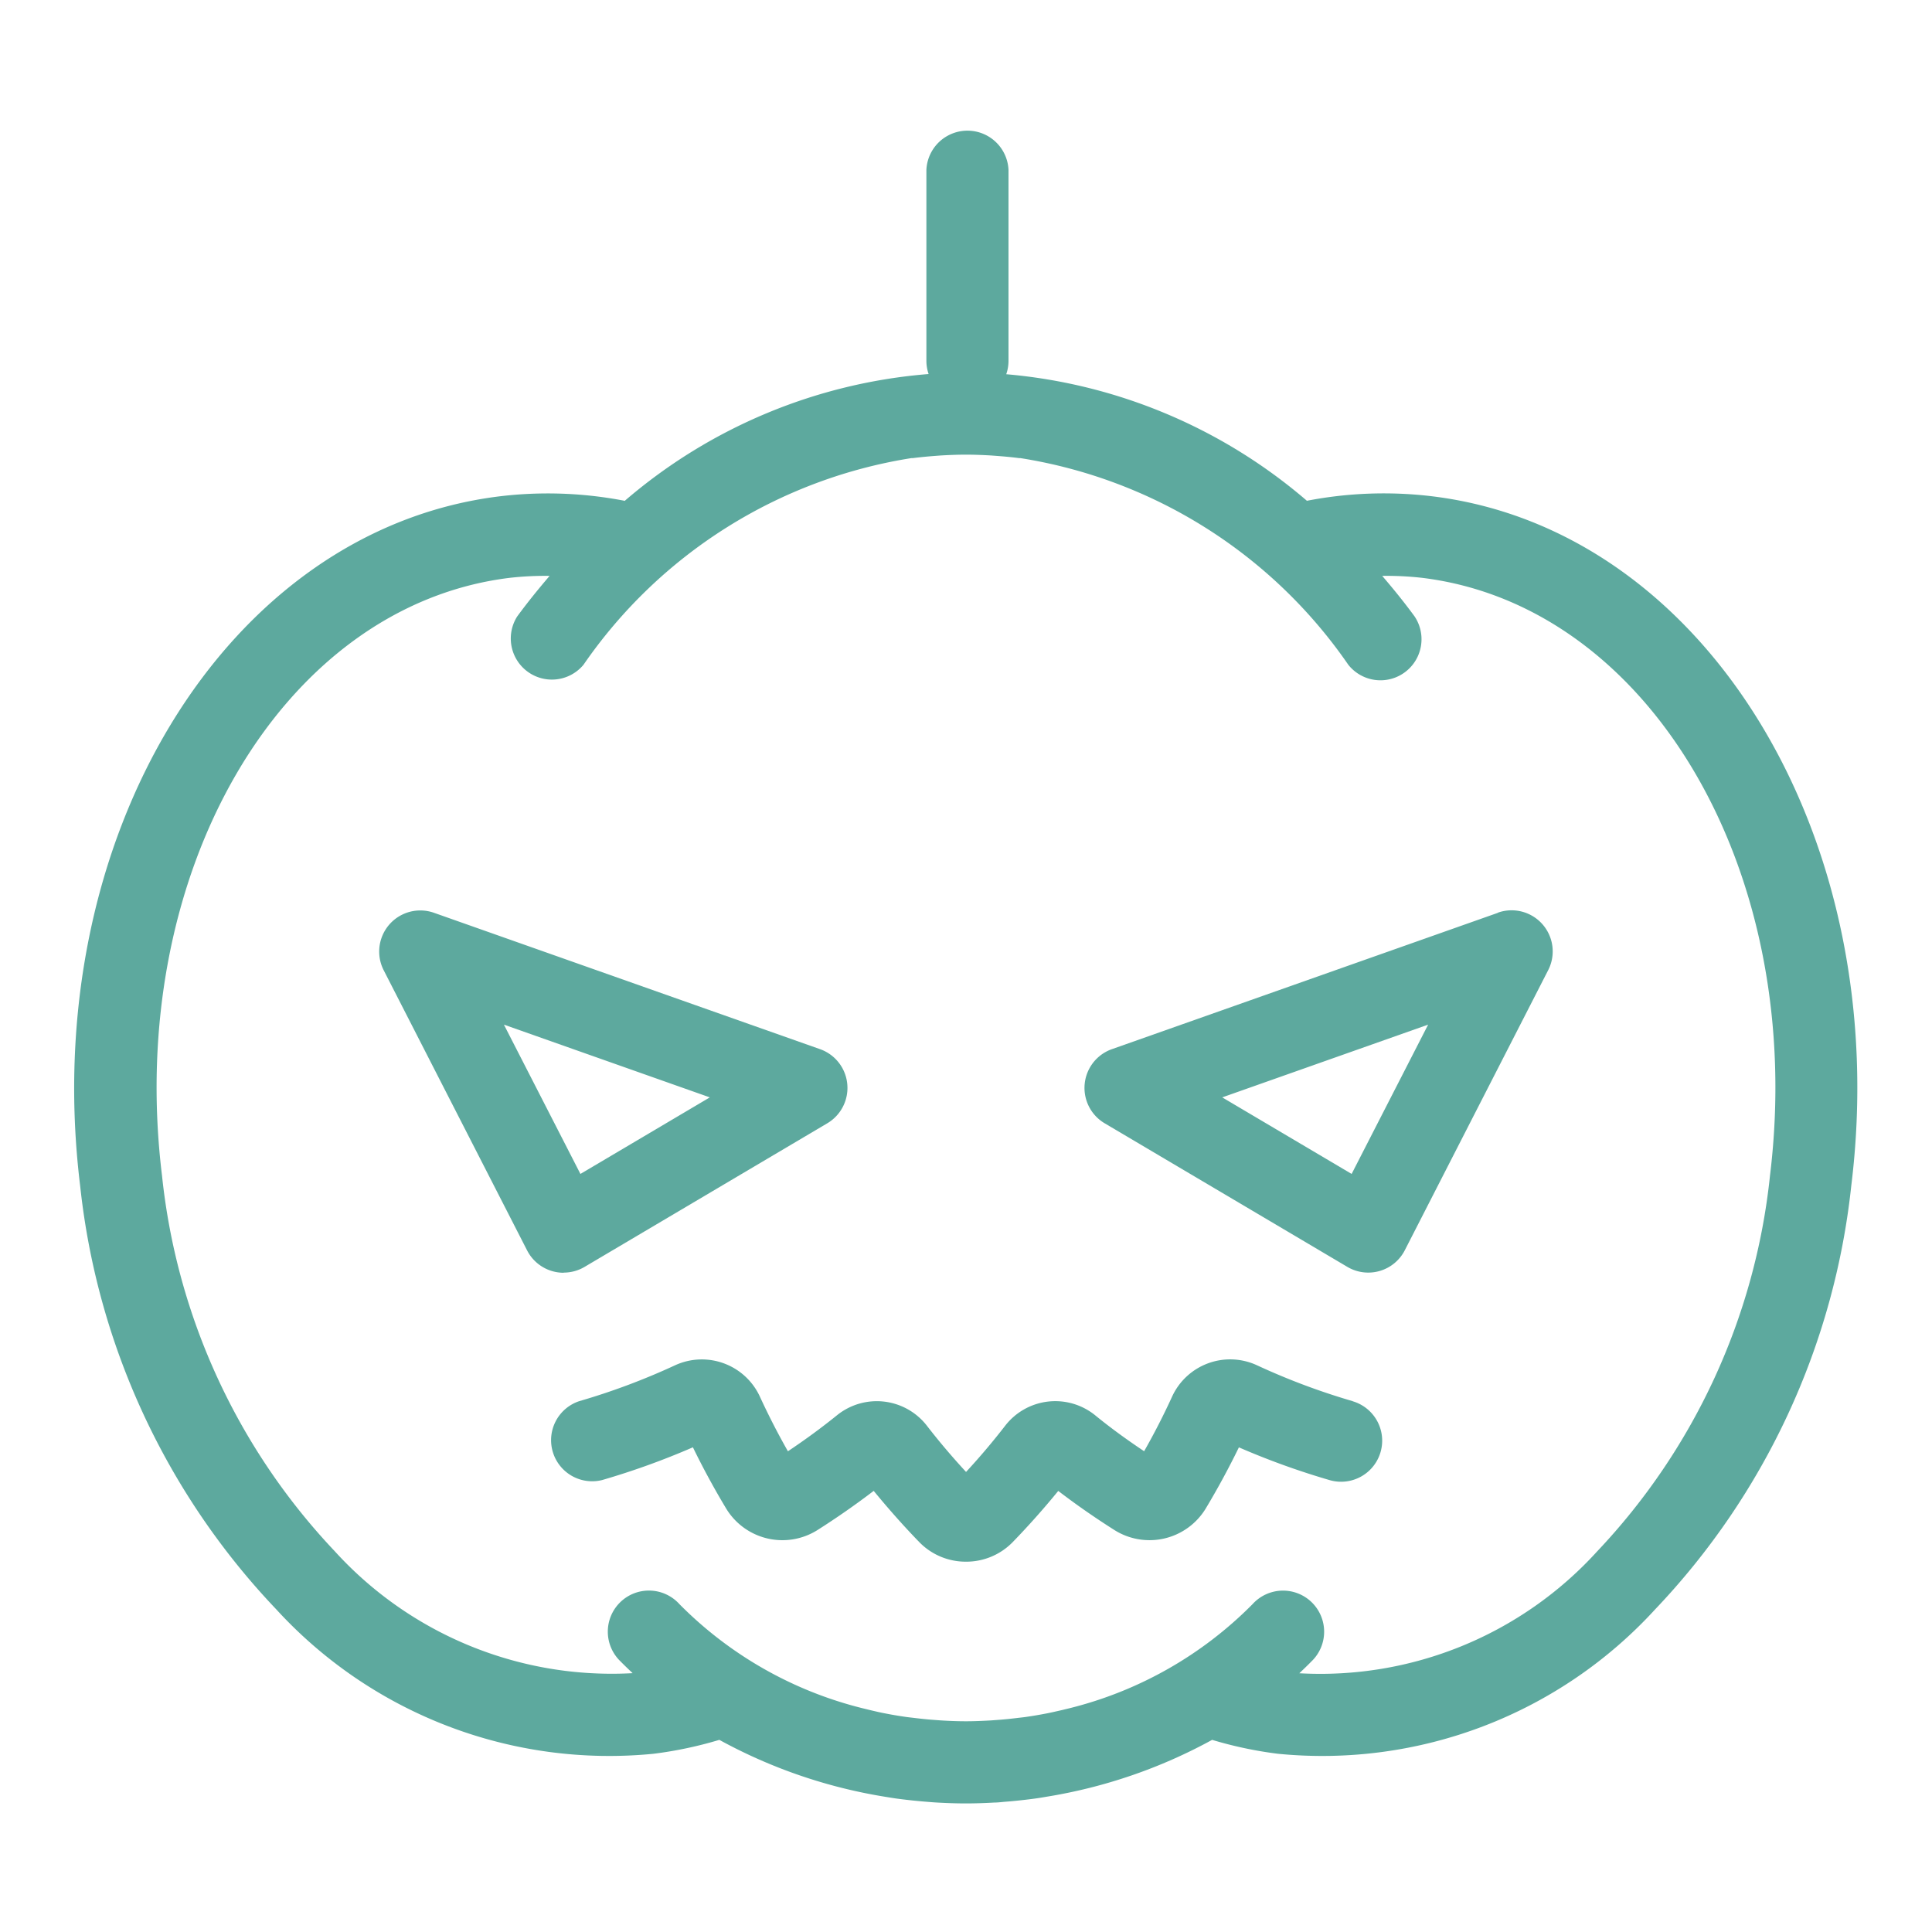 <svg xmlns="http://www.w3.org/2000/svg" xmlns:xlink="http://www.w3.org/1999/xlink" width="40" height="40" viewBox="0 0 40 40"><defs><clipPath id="a"><rect width="40" height="40" transform="translate(-9354 -1303)" fill="#fff"/></clipPath></defs><g transform="translate(9354 1303)" clip-path="url(#a)"><g transform="translate(-9352.457 -1300.336)"><path d="M73.567,726.583h0a8.36,8.36,0,0,0-2.6.092,11,11,0,0,0-6.225-2.62.846.846,0,0,0,.047-.269v-3.964a.851.851,0,0,0-1.7,0v3.964a.842.842,0,0,0,.046.265,10.985,10.985,0,0,0-6.291,2.625,8.363,8.363,0,0,0-2.6-.092c-5.665.7-9.556,7.1-8.675,14.278a15.027,15.027,0,0,0,4.058,8.763,9.346,9.346,0,0,0,7.813,2.992,8.3,8.3,0,0,0,1.362-.288,10.686,10.686,0,0,0,3.425,1.177c.073.012.146.024.22.035.1.014.2.026.3.037s.225.023.337.032c.077.006.153.013.231.017.2.011.392.018.589.018s.394-.007.589-.018c.077,0,.154-.011.231-.017q.169-.013.337-.032c.1-.011.2-.023.3-.037.073-.01.146-.023.218-.035a10.687,10.687,0,0,0,3.426-1.177,8.289,8.289,0,0,0,1.362.288,9.343,9.343,0,0,0,7.812-2.992,15.025,15.025,0,0,0,4.058-8.763C83.124,733.683,79.232,727.278,73.567,726.583Zm6.987,14.071a13.322,13.322,0,0,1-3.578,7.773,7.744,7.744,0,0,1-6.166,2.523c.084-.08.168-.16.249-.243a.851.851,0,1,0-1.218-1.187,8.064,8.064,0,0,1-3.784,2.153l-.173.042c-.1.022-.191.044-.287.063-.148.029-.3.055-.445.076-.063.009-.127.015-.191.023-.118.014-.236.027-.355.036l-.174.013c-.174.01-.348.018-.524.018s-.35-.007-.524-.018l-.174-.013c-.119-.009-.238-.022-.356-.036-.063-.008-.127-.014-.189-.023-.15-.021-.3-.047-.447-.076-.1-.019-.19-.041-.284-.063l-.176-.043a8.064,8.064,0,0,1-3.782-2.153.851.851,0,1,0-1.218,1.187c.081.083.165.163.249.242a7.749,7.749,0,0,1-6.165-2.522,13.324,13.324,0,0,1-3.578-7.773c-.767-6.246,2.46-11.8,7.194-12.382a6.556,6.556,0,0,1,.83-.041c-.231.27-.456.547-.671.84a.851.851,0,0,0,1.373,1,10.174,10.174,0,0,1,6.787-4.278l.028,0c.158-.02.317-.035.476-.047l.107-.008c.173-.01.346-.017.519-.017s.347.007.519.017l.108.008c.159.012.318.026.476.047l.027,0a10.175,10.175,0,0,1,6.787,4.278.85.85,0,0,0,1.373-1c-.214-.293-.44-.571-.671-.84a6.558,6.558,0,0,1,.83.041C78.093,728.853,81.321,734.407,80.554,740.653Z" transform="translate(-45.452 -718.971)" fill="#5da99e"/><path d="M127.765,776.107l-7.995,2.824a.851.851,0,0,0-.15,1.534l5.025,2.973a.85.85,0,0,0,1.19-.344l2.969-5.8a.851.851,0,0,0-1.04-1.19Zm-3.031,5.407-2.679-1.585,4.263-1.506Z" transform="translate(-98.293 -759.873)" fill="#5da99e"/><path d="M71.522,783.557a.851.851,0,0,0,.433-.119l5.025-2.973a.851.851,0,0,0-.15-1.534l-7.995-2.824a.851.851,0,0,0-1.04,1.19l2.969,5.8a.85.85,0,0,0,.757.463Zm-1.238-5.134,4.263,1.506-2.679,1.585Z" transform="translate(-61.394 -759.873)" fill="#5da99e"/><path d="M96.776,809.7a14.07,14.07,0,0,1-1.986-.745,1.323,1.323,0,0,0-1.753.648c-.175.383-.369.762-.58,1.133-.354-.236-.7-.487-1.021-.75a1.312,1.312,0,0,0-1.855.221c-.253.327-.524.648-.811.958-.286-.31-.559-.631-.813-.96a1.312,1.312,0,0,0-1.856-.216c-.323.261-.664.511-1.019.748-.211-.371-.406-.752-.583-1.137a1.324,1.324,0,0,0-1.754-.643,14.018,14.018,0,0,1-1.985.743.851.851,0,0,0,.475,1.633,15.808,15.808,0,0,0,1.88-.678c.211.433.443.86.691,1.272a1.362,1.362,0,0,0,1.877.448c.406-.257.8-.532,1.175-.818.3.365.614.721.943,1.06a1.341,1.341,0,0,0,.966.406h0a1.342,1.342,0,0,0,.964-.4c.332-.342.65-.7.948-1.065.375.287.768.56,1.171.815a1.362,1.362,0,0,0,1.879-.445c.248-.413.479-.839.69-1.272a15.863,15.863,0,0,0,1.878.678.85.85,0,1,0,.476-1.633Z" transform="translate(-70.312 -783.354)" fill="#5da99e"/></g></g></svg>